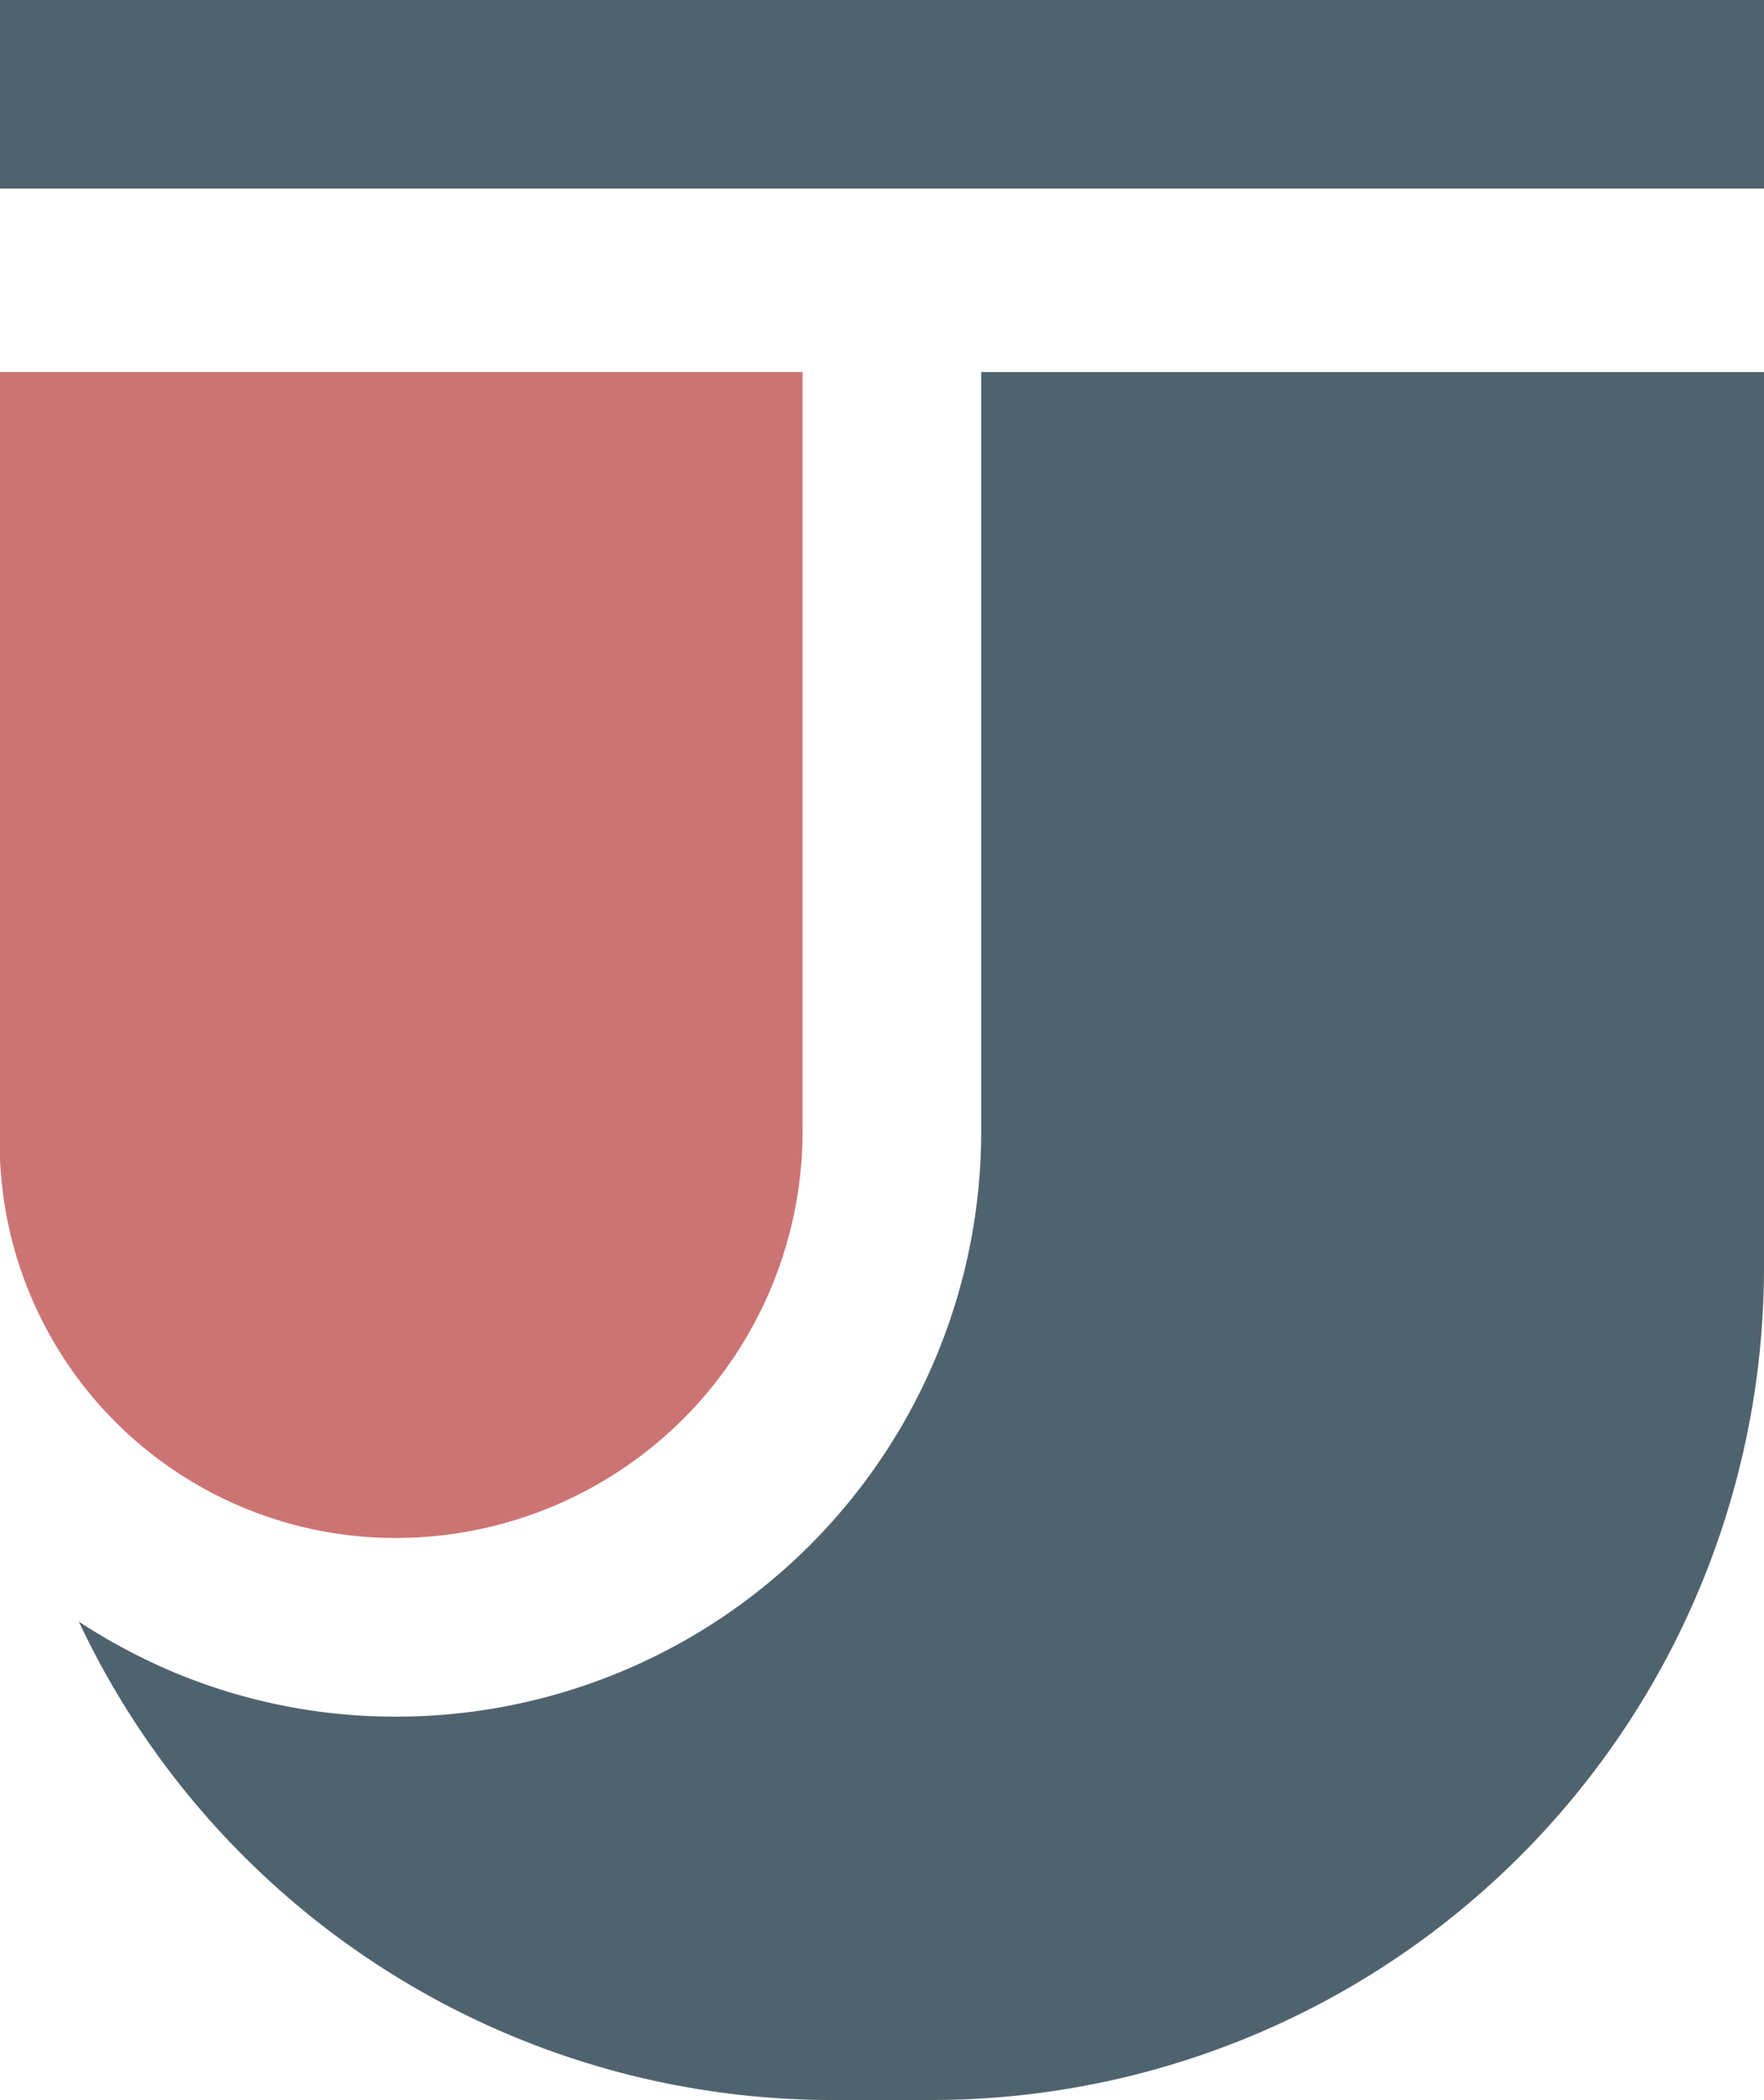 <svg xmlns:xlink="http://www.w3.org/1999/xlink" class="logo" xmlns="http://www.w3.org/2000/svg" viewBox="0 0 62.42 74.28" width="62.42"  height="74.28" ><defs><style>.cls-1{fill:#4f636f;}.cls-2{fill:#cc7474;}</style></defs><g id="Layer_2" data-name="Layer 2"><g id="Layer_1-2" data-name="Layer 1"><rect class="cls-1" width="62.42" height="6.67" fill="#4F636F"></rect><path class="cls-2" d="M14,54.4A14.4,14.4,0,0,0,28.4,40V13.16H0V41A14,14,0,0,0,14,54.4Z" fill="#CC7474"></path><path class="cls-1" d="M34.72,13.16V40A20.7,20.7,0,0,1,14,60.72a20.27,20.27,0,0,1-7.92-1.6,21.19,21.19,0,0,1-3.29-1.76A29.46,29.46,0,0,0,29.45,74.28H33A29.46,29.46,0,0,0,62.42,44.82V13.16Z" fill="#4F636F"></path></g></g></svg>